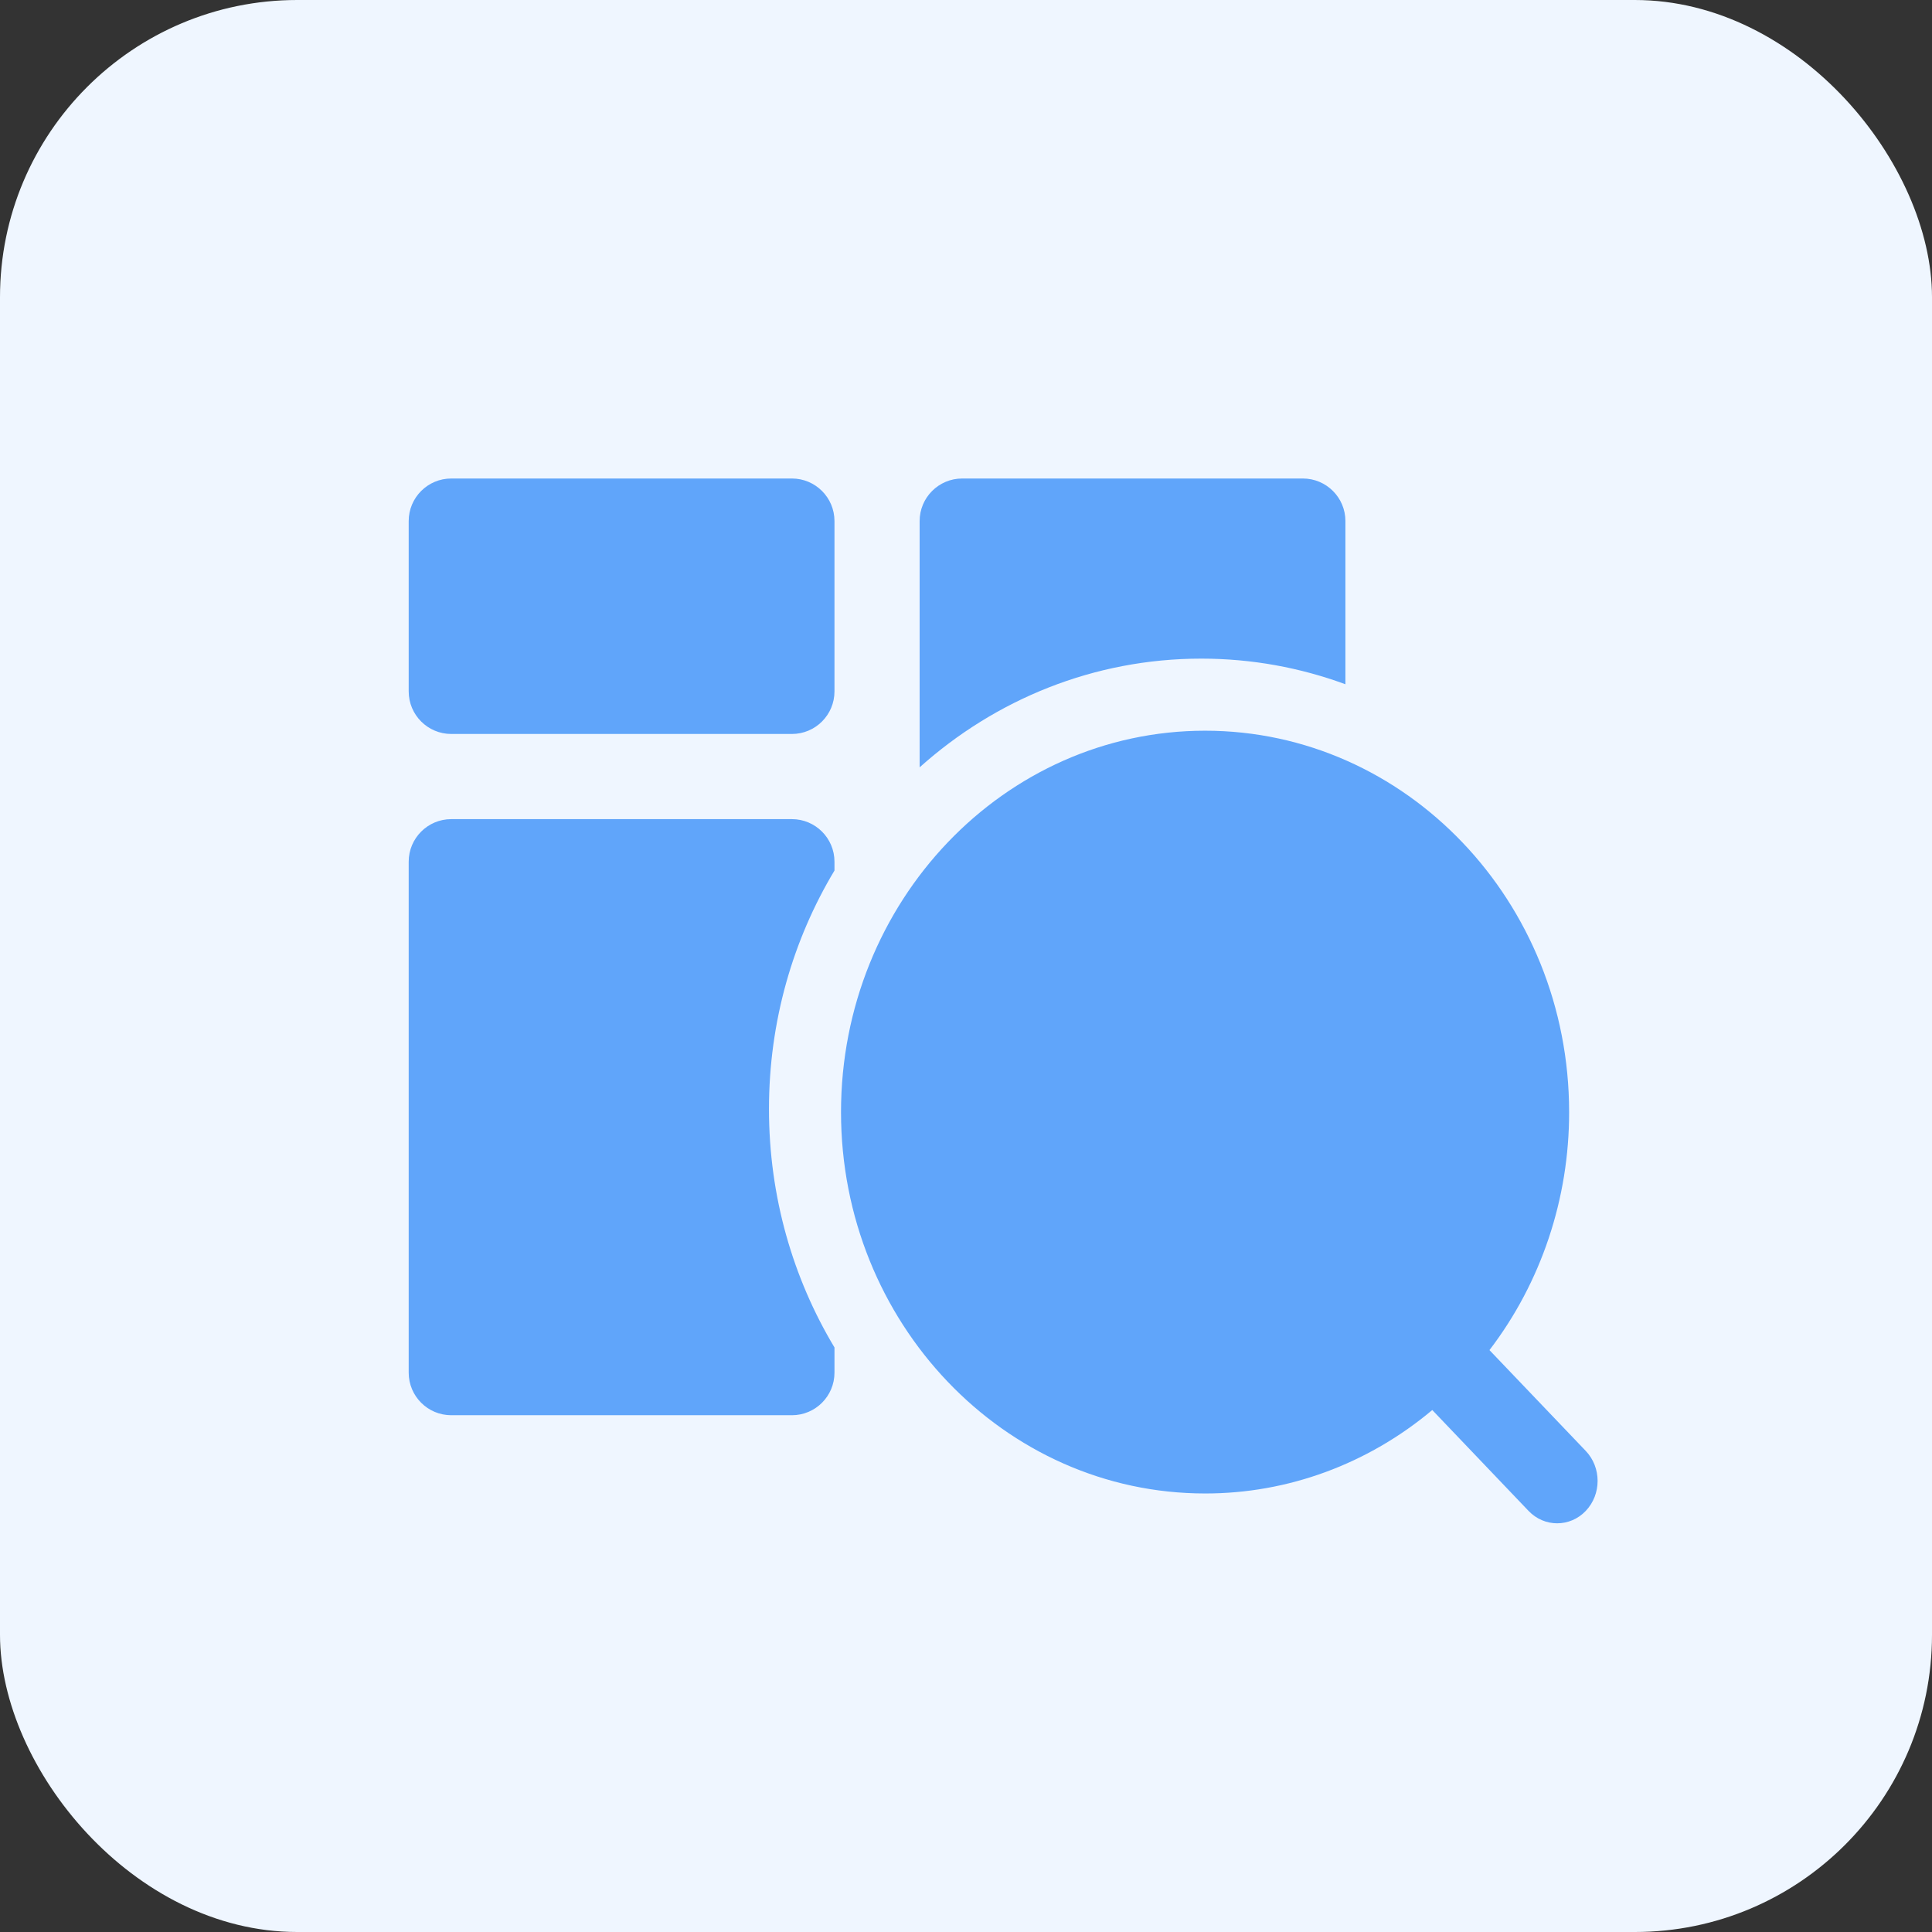 <?xml version="1.0" encoding="UTF-8"?> <svg xmlns="http://www.w3.org/2000/svg" width="52" height="52" viewBox="0 0 52 52" fill="none"><rect x="0" y="0" width="52" height="52" fill="#333333" stroke="none"/><rect width="52" height="52" rx="8" fill="#EFF6FF"></rect><path fill-rule="evenodd" clip-rule="evenodd" d="M12.146 12.879C11.513 12.879 11 13.392 11 14.025V18.609C11 19.242 11.513 19.755 12.146 19.755H21.314C21.947 19.755 22.46 19.242 22.46 18.609V14.025C22.46 13.392 21.947 12.879 21.314 12.879H12.146ZM11 23.193C11 22.56 11.513 22.047 12.146 22.047H21.314C21.947 22.047 22.46 22.56 22.46 23.193V23.431C21.343 25.292 20.697 27.492 20.697 29.849C20.697 32.206 21.343 34.405 22.46 36.267V36.945C22.46 37.578 21.947 38.091 21.314 38.091H12.146C11.513 38.091 11 37.578 11 36.945V23.193ZM32.333 17.727C33.693 17.727 34.999 17.97 36.212 18.417V14.025C36.212 13.392 35.699 12.879 35.066 12.879H25.898C25.265 12.879 24.752 13.392 24.752 14.025V20.653C26.788 18.829 29.437 17.727 32.333 17.727ZM40.089 36.338L42.681 39.052C43.106 39.498 43.106 40.22 42.681 40.666C42.256 41.112 41.566 41.111 41.141 40.666L38.55 37.951C36.815 39.407 34.658 40.2 32.435 40.197C27.026 40.197 22.636 35.598 22.636 29.932C22.636 24.265 27.026 19.667 32.435 19.667C37.843 19.667 42.233 24.265 42.233 29.932C42.236 32.261 41.48 34.521 40.089 36.338Z" fill="#60A5FA"></path></svg> 
